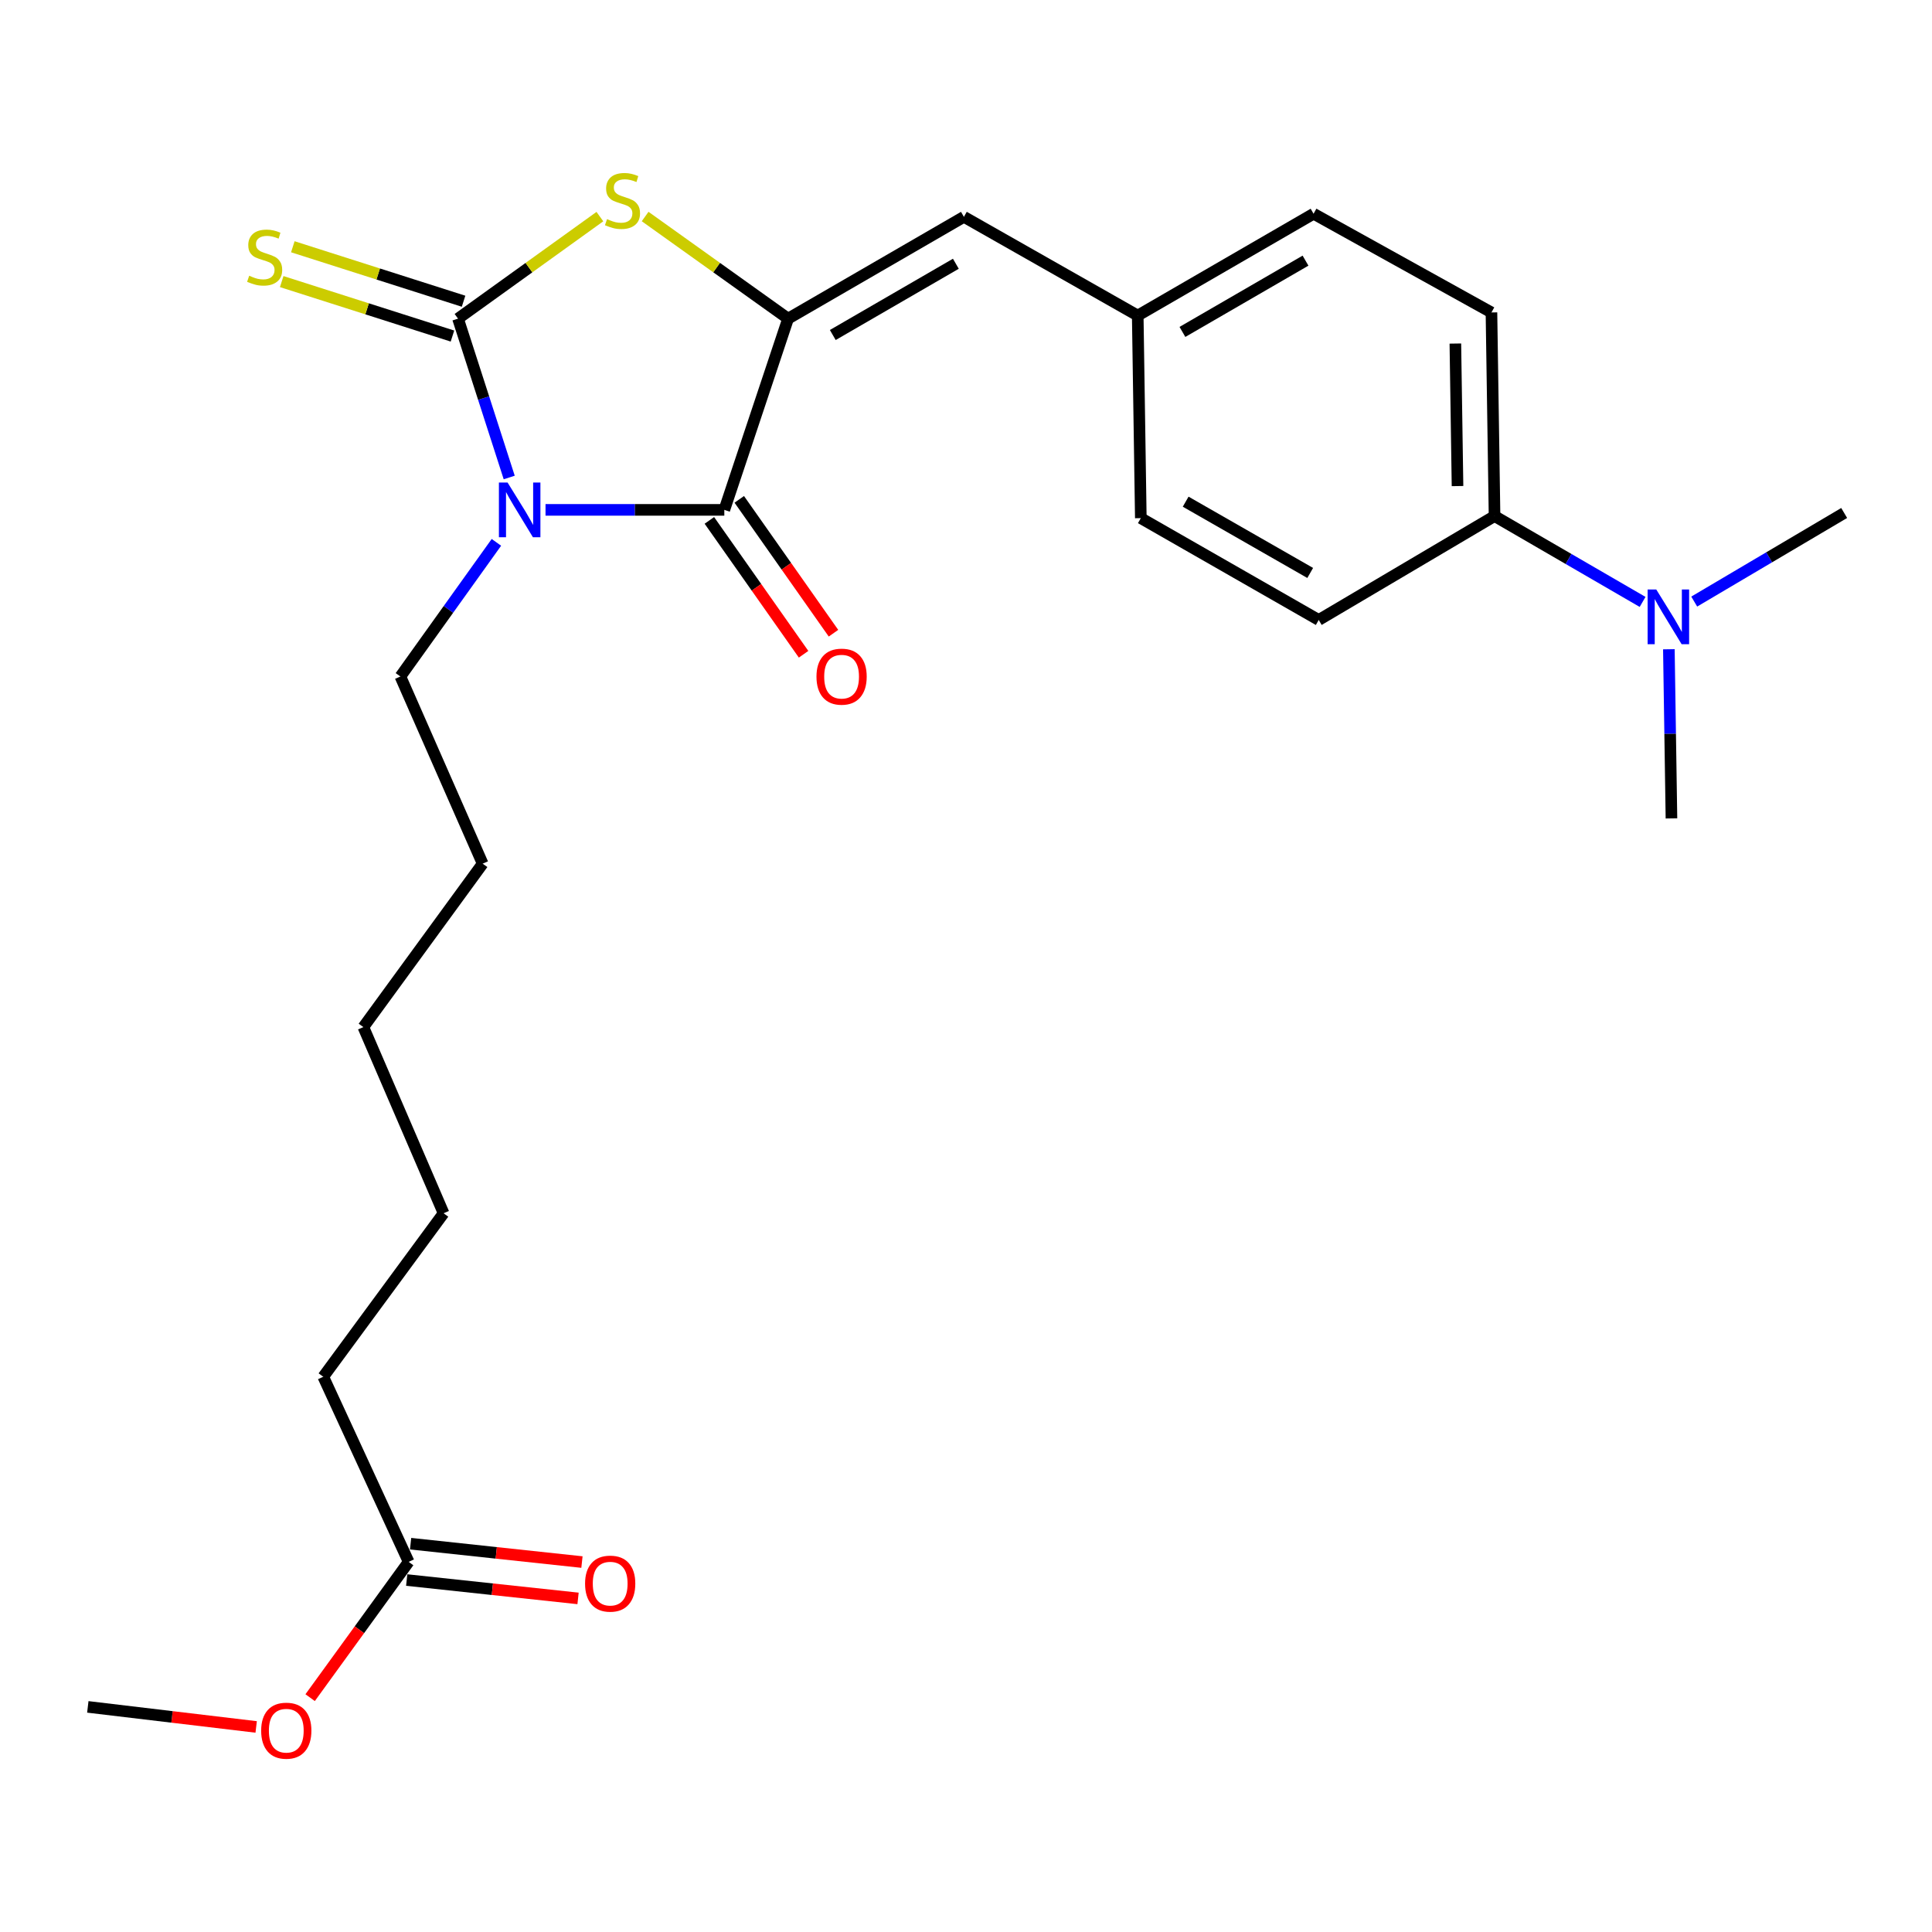 <?xml version='1.0' encoding='iso-8859-1'?>
<svg version='1.1' baseProfile='full'
              xmlns='http://www.w3.org/2000/svg'
                      xmlns:rdkit='http://www.rdkit.org/xml'
                      xmlns:xlink='http://www.w3.org/1999/xlink'
                  xml:space='preserve'
width='1000px' height='1000px' viewBox='0 0 1000 1000'>
<!-- END OF HEADER -->
<rect style='opacity:1.0;fill:#FFFFFF;stroke:none' width='1000' height='1000' x='0' y='0'> </rect>
<path class='bond-0' d='M 263.571,247.15 L 250.319,206.04' style='fill:none;fill-rule:evenodd;stroke:#0000FF;stroke-width:6px;stroke-linecap:butt;stroke-linejoin:miter;stroke-opacity:1' />
<path class='bond-0' d='M 250.319,206.04 L 237.067,164.929' style='fill:none;fill-rule:evenodd;stroke:#000000;stroke-width:6px;stroke-linecap:butt;stroke-linejoin:miter;stroke-opacity:1' />
<path class='bond-1' d='M 282.362,263.91 L 328.633,263.91' style='fill:none;fill-rule:evenodd;stroke:#0000FF;stroke-width:6px;stroke-linecap:butt;stroke-linejoin:miter;stroke-opacity:1' />
<path class='bond-1' d='M 328.633,263.91 L 374.904,263.91' style='fill:none;fill-rule:evenodd;stroke:#000000;stroke-width:6px;stroke-linecap:butt;stroke-linejoin:miter;stroke-opacity:1' />
<path class='bond-12' d='M 256.94,280.722 L 232.09,315.436' style='fill:none;fill-rule:evenodd;stroke:#0000FF;stroke-width:6px;stroke-linecap:butt;stroke-linejoin:miter;stroke-opacity:1' />
<path class='bond-12' d='M 232.09,315.436 L 207.241,350.149' style='fill:none;fill-rule:evenodd;stroke:#000000;stroke-width:6px;stroke-linecap:butt;stroke-linejoin:miter;stroke-opacity:1' />
<path class='bond-3' d='M 237.067,164.929 L 273.784,138.523' style='fill:none;fill-rule:evenodd;stroke:#000000;stroke-width:6px;stroke-linecap:butt;stroke-linejoin:miter;stroke-opacity:1' />
<path class='bond-3' d='M 273.784,138.523 L 310.5,112.116' style='fill:none;fill-rule:evenodd;stroke:#CCCC00;stroke-width:6px;stroke-linecap:butt;stroke-linejoin:miter;stroke-opacity:1' />
<path class='bond-5' d='M 239.942,155.915 L 195.753,141.818' style='fill:none;fill-rule:evenodd;stroke:#000000;stroke-width:6px;stroke-linecap:butt;stroke-linejoin:miter;stroke-opacity:1' />
<path class='bond-5' d='M 195.753,141.818 L 151.564,127.721' style='fill:none;fill-rule:evenodd;stroke:#CCCC00;stroke-width:6px;stroke-linecap:butt;stroke-linejoin:miter;stroke-opacity:1' />
<path class='bond-5' d='M 234.191,173.943 L 190.002,159.846' style='fill:none;fill-rule:evenodd;stroke:#000000;stroke-width:6px;stroke-linecap:butt;stroke-linejoin:miter;stroke-opacity:1' />
<path class='bond-5' d='M 190.002,159.846 L 145.813,145.75' style='fill:none;fill-rule:evenodd;stroke:#CCCC00;stroke-width:6px;stroke-linecap:butt;stroke-linejoin:miter;stroke-opacity:1' />
<path class='bond-2' d='M 374.904,263.91 L 407.916,164.929' style='fill:none;fill-rule:evenodd;stroke:#000000;stroke-width:6px;stroke-linecap:butt;stroke-linejoin:miter;stroke-opacity:1' />
<path class='bond-6' d='M 367.167,269.356 L 391.551,303.998' style='fill:none;fill-rule:evenodd;stroke:#000000;stroke-width:6px;stroke-linecap:butt;stroke-linejoin:miter;stroke-opacity:1' />
<path class='bond-6' d='M 391.551,303.998 L 415.934,338.639' style='fill:none;fill-rule:evenodd;stroke:#FF0000;stroke-width:6px;stroke-linecap:butt;stroke-linejoin:miter;stroke-opacity:1' />
<path class='bond-6' d='M 382.642,258.464 L 407.025,293.105' style='fill:none;fill-rule:evenodd;stroke:#000000;stroke-width:6px;stroke-linecap:butt;stroke-linejoin:miter;stroke-opacity:1' />
<path class='bond-6' d='M 407.025,293.105 L 431.409,327.747' style='fill:none;fill-rule:evenodd;stroke:#FF0000;stroke-width:6px;stroke-linecap:butt;stroke-linejoin:miter;stroke-opacity:1' />
<path class='bond-4' d='M 407.916,164.929 L 498.917,112.237' style='fill:none;fill-rule:evenodd;stroke:#000000;stroke-width:6px;stroke-linecap:butt;stroke-linejoin:miter;stroke-opacity:1' />
<path class='bond-4' d='M 431.048,173.402 L 494.749,136.518' style='fill:none;fill-rule:evenodd;stroke:#000000;stroke-width:6px;stroke-linecap:butt;stroke-linejoin:miter;stroke-opacity:1' />
<path class='bond-25' d='M 407.916,164.929 L 370.915,138.499' style='fill:none;fill-rule:evenodd;stroke:#000000;stroke-width:6px;stroke-linecap:butt;stroke-linejoin:miter;stroke-opacity:1' />
<path class='bond-25' d='M 370.915,138.499 L 333.915,112.068' style='fill:none;fill-rule:evenodd;stroke:#CCCC00;stroke-width:6px;stroke-linecap:butt;stroke-linejoin:miter;stroke-opacity:1' />
<path class='bond-11' d='M 498.917,112.237 L 588.888,163.331' style='fill:none;fill-rule:evenodd;stroke:#000000;stroke-width:6px;stroke-linecap:butt;stroke-linejoin:miter;stroke-opacity:1' />
<path class='bond-7' d='M 211.52,808.416 L 167.323,712.61' style='fill:none;fill-rule:evenodd;stroke:#000000;stroke-width:6px;stroke-linecap:butt;stroke-linejoin:miter;stroke-opacity:1' />
<path class='bond-10' d='M 210.511,817.824 L 254.855,822.58' style='fill:none;fill-rule:evenodd;stroke:#000000;stroke-width:6px;stroke-linecap:butt;stroke-linejoin:miter;stroke-opacity:1' />
<path class='bond-10' d='M 254.855,822.58 L 299.199,827.335' style='fill:none;fill-rule:evenodd;stroke:#FF0000;stroke-width:6px;stroke-linecap:butt;stroke-linejoin:miter;stroke-opacity:1' />
<path class='bond-10' d='M 212.529,799.009 L 256.873,803.764' style='fill:none;fill-rule:evenodd;stroke:#000000;stroke-width:6px;stroke-linecap:butt;stroke-linejoin:miter;stroke-opacity:1' />
<path class='bond-10' d='M 256.873,803.764 L 301.217,808.519' style='fill:none;fill-rule:evenodd;stroke:#FF0000;stroke-width:6px;stroke-linecap:butt;stroke-linejoin:miter;stroke-opacity:1' />
<path class='bond-17' d='M 211.52,808.416 L 186.022,843.559' style='fill:none;fill-rule:evenodd;stroke:#000000;stroke-width:6px;stroke-linecap:butt;stroke-linejoin:miter;stroke-opacity:1' />
<path class='bond-17' d='M 186.022,843.559 L 160.525,878.701' style='fill:none;fill-rule:evenodd;stroke:#FF0000;stroke-width:6px;stroke-linecap:butt;stroke-linejoin:miter;stroke-opacity:1' />
<path class='bond-8' d='M 773.573,267.117 L 771.975,161.723' style='fill:none;fill-rule:evenodd;stroke:#000000;stroke-width:6px;stroke-linecap:butt;stroke-linejoin:miter;stroke-opacity:1' />
<path class='bond-8' d='M 754.411,251.595 L 753.293,177.819' style='fill:none;fill-rule:evenodd;stroke:#000000;stroke-width:6px;stroke-linecap:butt;stroke-linejoin:miter;stroke-opacity:1' />
<path class='bond-9' d='M 773.573,267.117 L 811.888,289.332' style='fill:none;fill-rule:evenodd;stroke:#000000;stroke-width:6px;stroke-linecap:butt;stroke-linejoin:miter;stroke-opacity:1' />
<path class='bond-9' d='M 811.888,289.332 L 850.204,311.548' style='fill:none;fill-rule:evenodd;stroke:#0000FF;stroke-width:6px;stroke-linecap:butt;stroke-linejoin:miter;stroke-opacity:1' />
<path class='bond-26' d='M 773.573,267.117 L 682.571,320.891' style='fill:none;fill-rule:evenodd;stroke:#000000;stroke-width:6px;stroke-linecap:butt;stroke-linejoin:miter;stroke-opacity:1' />
<path class='bond-19' d='M 876.926,311.376 L 915.736,288.448' style='fill:none;fill-rule:evenodd;stroke:#0000FF;stroke-width:6px;stroke-linecap:butt;stroke-linejoin:miter;stroke-opacity:1' />
<path class='bond-19' d='M 915.736,288.448 L 954.545,265.519' style='fill:none;fill-rule:evenodd;stroke:#000000;stroke-width:6px;stroke-linecap:butt;stroke-linejoin:miter;stroke-opacity:1' />
<path class='bond-20' d='M 863.801,336.051 L 864.471,379.828' style='fill:none;fill-rule:evenodd;stroke:#0000FF;stroke-width:6px;stroke-linecap:butt;stroke-linejoin:miter;stroke-opacity:1' />
<path class='bond-20' d='M 864.471,379.828 L 865.142,423.605' style='fill:none;fill-rule:evenodd;stroke:#000000;stroke-width:6px;stroke-linecap:butt;stroke-linejoin:miter;stroke-opacity:1' />
<path class='bond-15' d='M 588.888,163.331 L 590.486,268.189' style='fill:none;fill-rule:evenodd;stroke:#000000;stroke-width:6px;stroke-linecap:butt;stroke-linejoin:miter;stroke-opacity:1' />
<path class='bond-16' d='M 588.888,163.331 L 679.901,110.629' style='fill:none;fill-rule:evenodd;stroke:#000000;stroke-width:6px;stroke-linecap:butt;stroke-linejoin:miter;stroke-opacity:1' />
<path class='bond-16' d='M 612.023,171.802 L 675.732,134.91' style='fill:none;fill-rule:evenodd;stroke:#000000;stroke-width:6px;stroke-linecap:butt;stroke-linejoin:miter;stroke-opacity:1' />
<path class='bond-22' d='M 207.241,350.149 L 249.83,447.028' style='fill:none;fill-rule:evenodd;stroke:#000000;stroke-width:6px;stroke-linecap:butt;stroke-linejoin:miter;stroke-opacity:1' />
<path class='bond-13' d='M 682.571,320.891 L 590.486,268.189' style='fill:none;fill-rule:evenodd;stroke:#000000;stroke-width:6px;stroke-linecap:butt;stroke-linejoin:miter;stroke-opacity:1' />
<path class='bond-13' d='M 678.158,296.562 L 613.699,259.67' style='fill:none;fill-rule:evenodd;stroke:#000000;stroke-width:6px;stroke-linecap:butt;stroke-linejoin:miter;stroke-opacity:1' />
<path class='bond-14' d='M 771.975,161.723 L 679.901,110.629' style='fill:none;fill-rule:evenodd;stroke:#000000;stroke-width:6px;stroke-linecap:butt;stroke-linejoin:miter;stroke-opacity:1' />
<path class='bond-21' d='M 132.592,893.861 L 89.023,888.67' style='fill:none;fill-rule:evenodd;stroke:#FF0000;stroke-width:6px;stroke-linecap:butt;stroke-linejoin:miter;stroke-opacity:1' />
<path class='bond-21' d='M 89.023,888.67 L 45.455,883.48' style='fill:none;fill-rule:evenodd;stroke:#000000;stroke-width:6px;stroke-linecap:butt;stroke-linejoin:miter;stroke-opacity:1' />
<path class='bond-18' d='M 167.323,712.61 L 229.602,627.98' style='fill:none;fill-rule:evenodd;stroke:#000000;stroke-width:6px;stroke-linecap:butt;stroke-linejoin:miter;stroke-opacity:1' />
<path class='bond-24' d='M 249.83,447.028 L 188.076,531.627' style='fill:none;fill-rule:evenodd;stroke:#000000;stroke-width:6px;stroke-linecap:butt;stroke-linejoin:miter;stroke-opacity:1' />
<path class='bond-23' d='M 229.602,627.98 L 188.076,531.627' style='fill:none;fill-rule:evenodd;stroke:#000000;stroke-width:6px;stroke-linecap:butt;stroke-linejoin:miter;stroke-opacity:1' />
<path  class='atom-0' d='M 262.714 249.75
L 271.994 264.75
Q 272.914 266.23, 274.394 268.91
Q 275.874 271.59, 275.954 271.75
L 275.954 249.75
L 279.714 249.75
L 279.714 278.07
L 275.834 278.07
L 265.874 261.67
Q 264.714 259.75, 263.474 257.55
Q 262.274 255.35, 261.914 254.67
L 261.914 278.07
L 258.234 278.07
L 258.234 249.75
L 262.714 249.75
' fill='#0000FF'/>
<path  class='atom-4' d='M 314.202 113.421
Q 314.522 113.541, 315.842 114.101
Q 317.162 114.661, 318.602 115.021
Q 320.082 115.341, 321.522 115.341
Q 324.202 115.341, 325.762 114.061
Q 327.322 112.741, 327.322 110.461
Q 327.322 108.901, 326.522 107.941
Q 325.762 106.981, 324.562 106.461
Q 323.362 105.941, 321.362 105.341
Q 318.842 104.581, 317.322 103.861
Q 315.842 103.141, 314.762 101.621
Q 313.722 100.101, 313.722 97.541
Q 313.722 93.981, 316.122 91.781
Q 318.562 89.581, 323.362 89.581
Q 326.642 89.581, 330.362 91.141
L 329.442 94.221
Q 326.042 92.821, 323.482 92.821
Q 320.722 92.821, 319.202 93.981
Q 317.682 95.101, 317.722 97.061
Q 317.722 98.581, 318.482 99.501
Q 319.282 100.421, 320.402 100.941
Q 321.562 101.461, 323.482 102.061
Q 326.042 102.861, 327.562 103.661
Q 329.082 104.461, 330.162 106.101
Q 331.282 107.701, 331.282 110.461
Q 331.282 114.381, 328.642 116.501
Q 326.042 118.581, 321.682 118.581
Q 319.162 118.581, 317.242 118.021
Q 315.362 117.501, 313.122 116.581
L 314.202 113.421
' fill='#CCCC00'/>
<path  class='atom-6' d='M 128.982 142.721
Q 129.302 142.841, 130.622 143.401
Q 131.942 143.961, 133.382 144.321
Q 134.862 144.641, 136.302 144.641
Q 138.982 144.641, 140.542 143.361
Q 142.102 142.041, 142.102 139.761
Q 142.102 138.201, 141.302 137.241
Q 140.542 136.281, 139.342 135.761
Q 138.142 135.241, 136.142 134.641
Q 133.622 133.881, 132.102 133.161
Q 130.622 132.441, 129.542 130.921
Q 128.502 129.401, 128.502 126.841
Q 128.502 123.281, 130.902 121.081
Q 133.342 118.881, 138.142 118.881
Q 141.422 118.881, 145.142 120.441
L 144.222 123.521
Q 140.822 122.121, 138.262 122.121
Q 135.502 122.121, 133.982 123.281
Q 132.462 124.401, 132.502 126.361
Q 132.502 127.881, 133.262 128.801
Q 134.062 129.721, 135.182 130.241
Q 136.342 130.761, 138.262 131.361
Q 140.822 132.161, 142.342 132.961
Q 143.862 133.761, 144.942 135.401
Q 146.062 137.001, 146.062 139.761
Q 146.062 143.681, 143.422 145.801
Q 140.822 147.881, 136.462 147.881
Q 133.942 147.881, 132.022 147.321
Q 130.142 146.801, 127.902 145.881
L 128.982 142.721
' fill='#CCCC00'/>
<path  class='atom-7' d='M 422.607 350.229
Q 422.607 343.429, 425.967 339.629
Q 429.327 335.829, 435.607 335.829
Q 441.887 335.829, 445.247 339.629
Q 448.607 343.429, 448.607 350.229
Q 448.607 357.109, 445.207 361.029
Q 441.807 364.909, 435.607 364.909
Q 429.367 364.909, 425.967 361.029
Q 422.607 357.149, 422.607 350.229
M 435.607 361.709
Q 439.927 361.709, 442.247 358.829
Q 444.607 355.909, 444.607 350.229
Q 444.607 344.669, 442.247 341.869
Q 439.927 339.029, 435.607 339.029
Q 431.287 339.029, 428.927 341.829
Q 426.607 344.629, 426.607 350.229
Q 426.607 355.949, 428.927 358.829
Q 431.287 361.709, 435.607 361.709
' fill='#FF0000'/>
<path  class='atom-10' d='M 857.284 305.123
L 866.564 320.123
Q 867.484 321.603, 868.964 324.283
Q 870.444 326.963, 870.524 327.123
L 870.524 305.123
L 874.284 305.123
L 874.284 333.443
L 870.404 333.443
L 860.444 317.043
Q 859.284 315.123, 858.044 312.923
Q 856.844 310.723, 856.484 310.043
L 856.484 333.443
L 852.804 333.443
L 852.804 305.123
L 857.284 305.123
' fill='#0000FF'/>
<path  class='atom-11' d='M 302.831 819.682
Q 302.831 812.882, 306.191 809.082
Q 309.551 805.282, 315.831 805.282
Q 322.111 805.282, 325.471 809.082
Q 328.831 812.882, 328.831 819.682
Q 328.831 826.562, 325.431 830.482
Q 322.031 834.362, 315.831 834.362
Q 309.591 834.362, 306.191 830.482
Q 302.831 826.602, 302.831 819.682
M 315.831 831.162
Q 320.151 831.162, 322.471 828.282
Q 324.831 825.362, 324.831 819.682
Q 324.831 814.122, 322.471 811.322
Q 320.151 808.482, 315.831 808.482
Q 311.511 808.482, 309.151 811.282
Q 306.831 814.082, 306.831 819.682
Q 306.831 825.402, 309.151 828.282
Q 311.511 831.162, 315.831 831.162
' fill='#FF0000'/>
<path  class='atom-18' d='M 135.178 895.797
Q 135.178 888.997, 138.538 885.197
Q 141.898 881.397, 148.178 881.397
Q 154.458 881.397, 157.818 885.197
Q 161.178 888.997, 161.178 895.797
Q 161.178 902.677, 157.778 906.597
Q 154.378 910.477, 148.178 910.477
Q 141.938 910.477, 138.538 906.597
Q 135.178 902.717, 135.178 895.797
M 148.178 907.277
Q 152.498 907.277, 154.818 904.397
Q 157.178 901.477, 157.178 895.797
Q 157.178 890.237, 154.818 887.437
Q 152.498 884.597, 148.178 884.597
Q 143.858 884.597, 141.498 887.397
Q 139.178 890.197, 139.178 895.797
Q 139.178 901.517, 141.498 904.397
Q 143.858 907.277, 148.178 907.277
' fill='#FF0000'/>
</svg>
